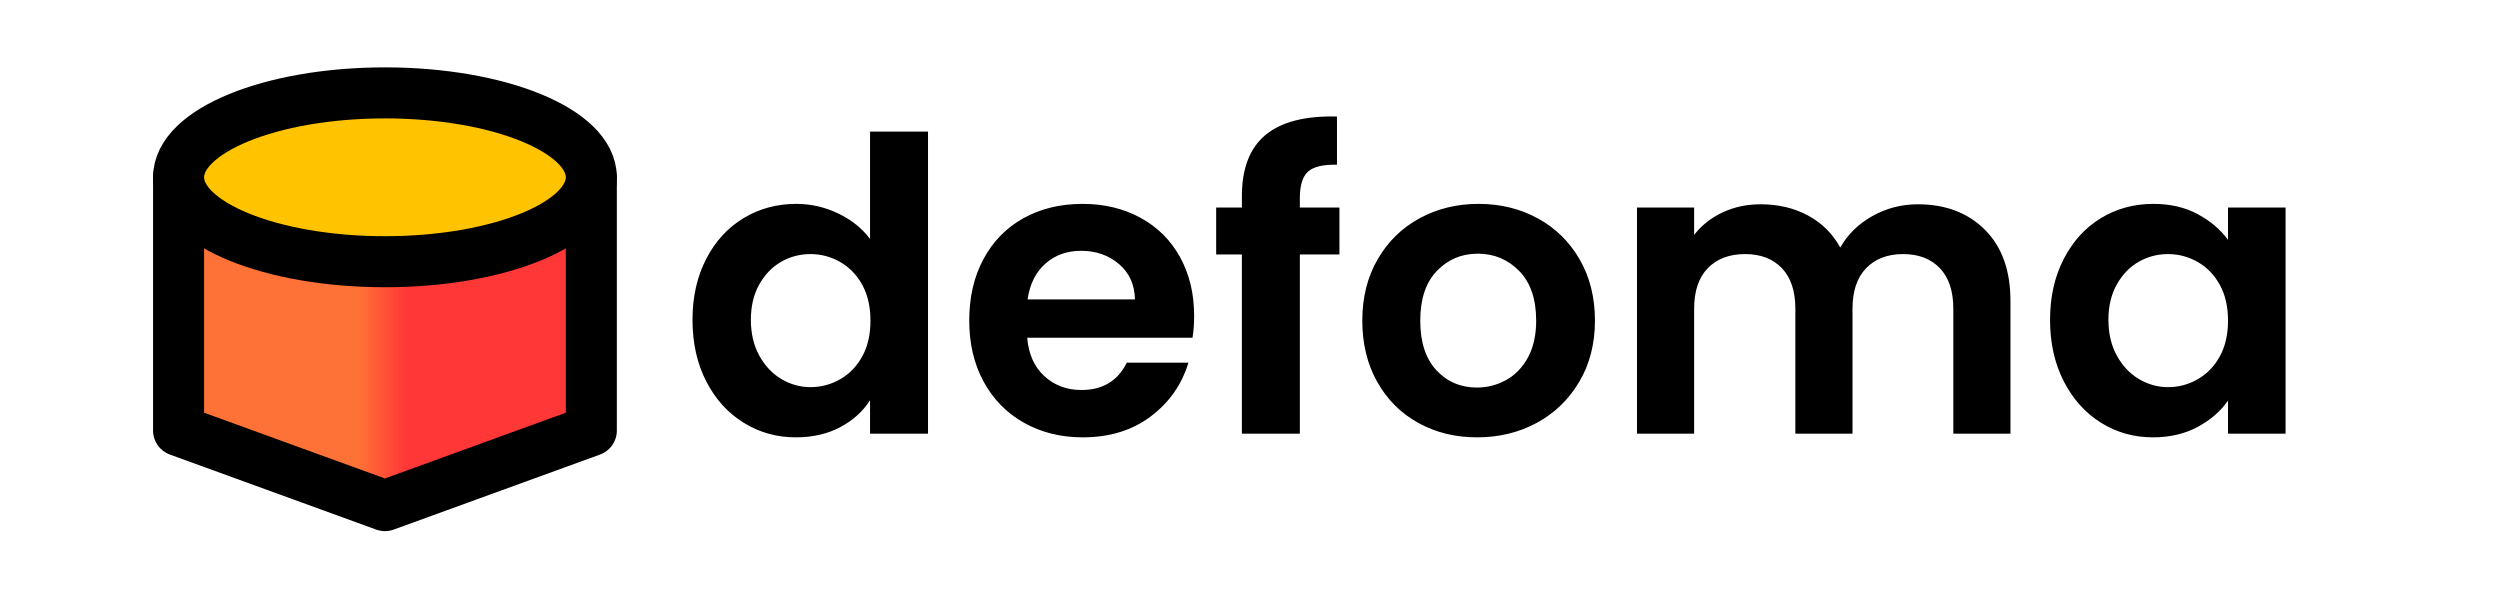 <svg xmlns="http://www.w3.org/2000/svg" xmlns:xlink="http://www.w3.org/1999/xlink" fill="none" version="1.1" width="98" height="24" viewBox="0 0 98 24"><defs><clipPath id="master_svg0_113_4771"><rect x="0" y="0" width="98" height="24" rx="0"/></clipPath><linearGradient x1="0.5" y1="0" x2="0.5" y2="1" id="master_svg1_113_0007"><stop offset="0%" stop-color="#FF7237" stop-opacity="1"/><stop offset="43.501%" stop-color="#FF7237" stop-opacity="1"/><stop offset="55.191%" stop-color="#FF3737" stop-opacity="1"/><stop offset="100%" stop-color="#FF3737" stop-opacity="1"/></linearGradient></defs><g clip-path="url(#master_svg0_113_4771)"><g><g><path d="M27.146,12.536Q27.146,11.192,27.682,10.152Q28.218,9.112,29.146,8.552Q30.074,7.992,31.21,7.992Q32.074,7.992,32.858,8.368Q33.642,8.744,34.106,9.368L34.106,5.16L36.378,5.16L36.378,17L34.106,17L34.106,15.688Q33.69,16.344,32.938,16.744Q32.186,17.144,31.194,17.144Q30.074,17.144,29.146,16.568Q28.218,15.992,27.682,14.944Q27.146,13.896,27.146,12.536ZM34.122,12.568Q34.122,11.752,33.802,11.168Q33.482,10.584,32.938,10.272Q32.394,9.96,31.77,9.96Q31.146,9.96,30.618,10.264Q30.09,10.568,29.762,11.152Q29.434,11.736,29.434,12.536Q29.434,13.336,29.762,13.936Q30.09,14.536,30.626,14.856Q31.162,15.176,31.77,15.176Q32.394,15.176,32.938,14.864Q33.482,14.552,33.802,13.968Q34.122,13.384,34.122,12.568ZM46.81,12.376Q46.81,12.856,46.746,13.24L40.266,13.24Q40.346,14.2,40.938,14.744Q41.53,15.288,42.394,15.288Q43.642,15.288,44.17,14.216L46.586,14.216Q46.202,15.496,45.114,16.32Q44.026,17.144,42.442,17.144Q41.162,17.144,40.146,16.576Q39.13,16.008,38.562,14.968Q37.994,13.928,37.994,12.568Q37.994,11.192,38.554,10.152Q39.114,9.112,40.122,8.552Q41.13,7.992,42.442,7.992Q43.706,7.992,44.706,8.536Q45.706,9.08,46.258,10.08Q46.81,11.08,46.81,12.376ZM44.49,11.736Q44.474,10.872,43.866,10.352Q43.258,9.832,42.378,9.832Q41.546,9.832,40.978,10.336Q40.41,10.84,40.282,11.736L44.49,11.736ZM52.506,9.976L50.954,9.976L50.954,17L48.682,17L48.682,9.976L47.674,9.976L47.674,8.136L48.682,8.136L48.682,7.688Q48.682,6.056,49.61,5.288Q50.538,4.52,52.41,4.568L52.41,6.456Q51.594,6.44,51.274,6.728Q50.954,7.016,50.954,7.768L50.954,8.136L52.506,8.136L52.506,9.976ZM57.898,17.144Q56.618,17.144,55.594,16.576Q54.57,16.008,53.986,14.968Q53.402,13.928,53.402,12.568Q53.402,11.208,54.002,10.168Q54.602,9.128,55.642,8.56Q56.682,7.992,57.962,7.992Q59.242,7.992,60.282,8.56Q61.322,9.128,61.922,10.168Q62.522,11.208,62.522,12.568Q62.522,13.928,61.906,14.968Q61.29,16.008,60.242,16.576Q59.194,17.144,57.898,17.144ZM57.898,15.192Q58.506,15.192,59.042,14.896Q59.578,14.6,59.898,14.008Q60.218,13.416,60.218,12.568Q60.218,11.304,59.554,10.624Q58.89,9.944,57.93,9.944Q56.97,9.944,56.322,10.624Q55.674,11.304,55.674,12.568Q55.674,13.832,56.306,14.512Q56.938,15.192,57.898,15.192ZM75.178,8.008Q76.81,8.008,77.81,9.008Q78.81,10.008,78.81,11.8L78.81,17L76.57,17L76.57,12.104Q76.57,11.064,76.042,10.512Q75.514,9.96,74.602,9.96Q73.69,9.96,73.154,10.512Q72.618,11.064,72.618,12.104L72.618,17L70.378,17L70.378,12.104Q70.378,11.064,69.85,10.512Q69.322,9.96,68.41,9.96Q67.482,9.96,66.946,10.512Q66.41,11.064,66.41,12.104L66.41,17L64.17,17L64.17,8.136L66.41,8.136L66.41,9.208Q66.842,8.648,67.522,8.328Q68.202,8.008,69.018,8.008Q70.058,8.008,70.874,8.448Q71.69,8.888,72.138,9.704Q72.57,8.936,73.394,8.472Q74.218,8.008,75.178,8.008ZM80.362,12.536Q80.362,11.192,80.898,10.152Q81.434,9.112,82.354,8.552Q83.274,7.992,84.41,7.992Q85.402,7.992,86.146,8.392Q86.89,8.792,87.338,9.4L87.338,8.136L89.594,8.136L89.594,17L87.338,17L87.338,15.704Q86.906,16.328,86.146,16.736Q85.386,17.144,84.394,17.144Q83.274,17.144,82.354,16.568Q81.434,15.992,80.898,14.944Q80.362,13.896,80.362,12.536ZM87.338,12.568Q87.338,11.752,87.018,11.168Q86.698,10.584,86.154,10.272Q85.61,9.96,84.986,9.96Q84.362,9.96,83.834,10.264Q83.306,10.568,82.978,11.152Q82.65,11.736,82.65,12.536Q82.65,13.336,82.978,13.936Q83.306,14.536,83.842,14.856Q84.378,15.176,84.986,15.176Q85.61,15.176,86.154,14.864Q86.698,14.552,87.018,13.968Q87.338,13.384,87.338,12.568Z" fill="#000000" fill-opacity="1"/></g><g><g transform="matrix(0,-1,1,0,-12.82,26.82)"><path d="M7,27.91L9.942,36L19.87,36L19.87,19.82L9.942,19.82L7,27.91Z" fill="url(#master_svg1_113_0007)" fill-opacity="1"/><path d="M6.06,27.568Q6,27.734,6,27.91Q6,28.086,6.06,28.252L9.002,36.342Q9.028,36.414,9.065,36.481Q9.102,36.548,9.148,36.609Q9.195,36.669,9.25,36.722Q9.305,36.775,9.368,36.819Q9.431,36.863,9.499,36.897Q9.568,36.931,9.641,36.954Q9.714,36.977,9.79,36.988Q9.865,37,9.942,37L19.87,37Q19.969,37,20.065,36.981Q20.162,36.962,20.253,36.924Q20.344,36.886,20.426,36.831Q20.508,36.777,20.577,36.707Q20.647,36.637,20.702,36.556Q20.756,36.474,20.794,36.383Q20.832,36.292,20.851,36.195Q20.87,36.098,20.87,36L20.87,19.82Q20.87,19.722,20.851,19.625Q20.832,19.529,20.794,19.438Q20.756,19.347,20.702,19.265Q20.647,19.183,20.577,19.113Q20.508,19.043,20.426,18.989Q20.344,18.934,20.253,18.896Q20.162,18.859,20.065,18.839Q19.969,18.82,19.87,18.82L9.942,18.82Q9.865,18.82,9.79,18.832Q9.714,18.844,9.641,18.867Q9.568,18.89,9.499,18.923Q9.431,18.957,9.368,19.001Q9.305,19.045,9.25,19.098Q9.195,19.151,9.148,19.212Q9.102,19.272,9.065,19.339Q9.028,19.407,9.002,19.478L6.06,27.568ZM8.064,27.91L10.642,35L18.87,35L18.87,20.82L10.642,20.82L8.064,27.91Z" fill-rule="evenodd" fill="#000000" fill-opacity="1"/></g><g transform="matrix(0,-1,1,0,-3.259,17.259)"><ellipse cx="10.309" cy="18.349" rx="3.309" ry="8.09" fill="#FFC300" fill-opacity="1"/><ellipse cx="10.309" cy="18.349" rx="3.309" ry="8.09" fill-opacity="0" stroke-opacity="1" stroke="#000000" fill="none" stroke-width="2" stroke-linejoin="round"/></g></g></g></g></svg>